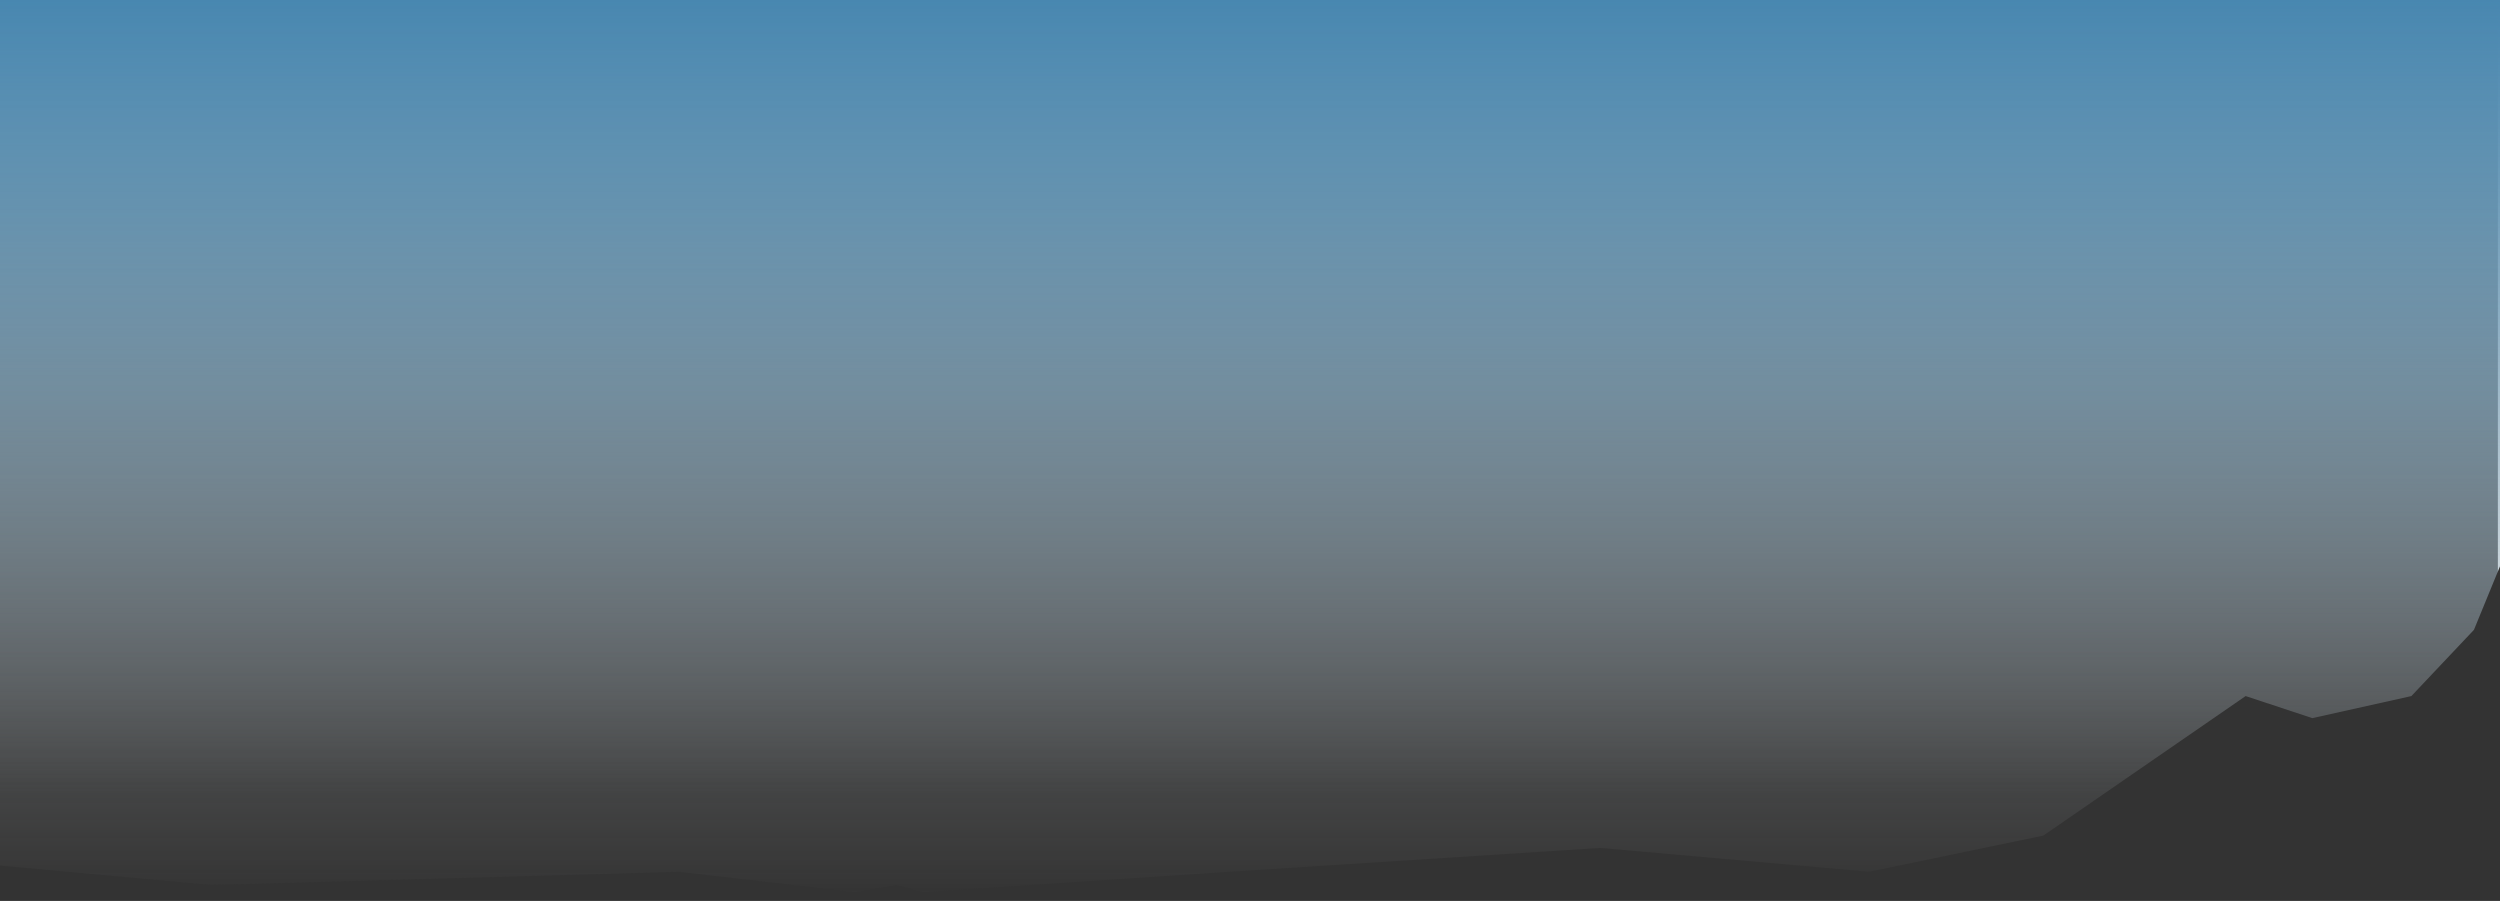 <svg id="evtc2307kkfs1" xmlns="http://www.w3.org/2000/svg" xmlns:xlink="http://www.w3.org/1999/xlink" viewBox="0 0 2331 840" shape-rendering="geometricPrecision" text-rendering="geometricPrecision"><style><![CDATA[#evtc2307kkfs3_to {animation: evtc2307kkfs3_to__to 3000ms linear 1 normal forwards}@keyframes evtc2307kkfs3_to__to { 0% {transform: translate(0px,722px)} 30% {transform: translate(-0px,49px)} 100% {transform: translate(-0px,49px)} }#evtc2307kkfs3 {animation: evtc2307kkfs3_f_o 3000ms linear 1 normal forwards}@keyframes evtc2307kkfs3_f_o { 0% {fill-opacity: 0} 30% {fill-opacity: 1} 100% {fill-opacity: 1} }#evtc2307kkfs4_to {animation: evtc2307kkfs4_to__to 3000ms linear 1 normal forwards}@keyframes evtc2307kkfs4_to__to { 0% {transform: translate(-2px,721px)} 30% {transform: translate(-0px,-0px)} 100% {transform: translate(-0px,-0px)} }#evtc2307kkfs4 {animation: evtc2307kkfs4_f_o 3000ms linear 1 normal forwards}@keyframes evtc2307kkfs4_f_o { 0% {fill-opacity: 0} 30% {fill-opacity: 1} 100% {fill-opacity: 1} }#evtc2307kkfs5_to {animation: evtc2307kkfs5_to__to 3000ms linear 1 normal forwards}@keyframes evtc2307kkfs5_to__to { 0% {transform: translate(-2px,721px)} 30% {transform: translate(-0px,-1px)} 100% {transform: translate(-0px,-1px)} }#evtc2307kkfs5 {animation: evtc2307kkfs5_f_o 3000ms linear 1 normal forwards}@keyframes evtc2307kkfs5_f_o { 0% {fill-opacity: 0} 30% {fill-opacity: 1} 100% {fill-opacity: 1} }#evtc2307kkfs8 {
           animation-name: evtc2307kkfs8_f_o, evtc2307kkfs8_s_o;
           animation-duration: 3000ms;
           animation-fill-mode: forwards;
           animation-timing-function: linear;
           animation-direction: normal;
           animation-iteration-count: 1;  
        }@keyframes evtc2307kkfs8_f_o { 0% {fill-opacity: 0} 36.667% {fill-opacity: 0} 60% {fill-opacity: 1} 100% {fill-opacity: 1} }@keyframes evtc2307kkfs8_s_o { 0% {stroke-opacity: 0} 26.667% {stroke-opacity: 0} 40% {stroke-opacity: 1} 100% {stroke-opacity: 1} }#evtc2307kkfs10 {
           animation-name: evtc2307kkfs10_f_o, evtc2307kkfs10_s_o;
           animation-duration: 3000ms;
           animation-fill-mode: forwards;
           animation-timing-function: linear;
           animation-direction: normal;
           animation-iteration-count: 1;  
        }@keyframes evtc2307kkfs10_f_o { 0% {fill-opacity: 0} 13.333% {fill-opacity: 0} 36.667% {fill-opacity: 1} 100% {fill-opacity: 1} }@keyframes evtc2307kkfs10_s_o { 0% {stroke-opacity: 0} 13.333% {stroke-opacity: 1} 100% {stroke-opacity: 1} }#evtc2307kkfs11_to {animation: evtc2307kkfs11_to__to 3000ms linear 1 normal forwards}@keyframes evtc2307kkfs11_to__to { 0% {transform: translate(-2px,725px)} 26.667% {transform: translate(0px,-1px)} 100% {transform: translate(0px,-1px)} }#evtc2307kkfs11 {animation: evtc2307kkfs11_f_o 3000ms linear 1 normal forwards}@keyframes evtc2307kkfs11_f_o { 0% {fill-opacity: 0} 30% {fill-opacity: 1} 100% {fill-opacity: 1} }#evtc2307kkfs12_to {animation: evtc2307kkfs12_to__to 3000ms linear 1 normal forwards}@keyframes evtc2307kkfs12_to__to { 0% {transform: translate(-2px,721px)} 26.667% {transform: translate(3.273px,0.854px)} 100% {transform: translate(3.273px,0.854px)} }#evtc2307kkfs12 {animation: evtc2307kkfs12_f_o 3000ms linear 1 normal forwards}@keyframes evtc2307kkfs12_f_o { 0% {fill-opacity: 0} 30% {fill-opacity: 1} 100% {fill-opacity: 1} }]]></style><defs><linearGradient id="evtc2307kkfs6-fill" x1="1165.5" y1="0" x2="1165.5" y2="739" spreadMethod="pad" gradientUnits="userSpaceOnUse"><stop id="evtc2307kkfs6-fill-0" offset="0%" stop-color="rgb(100,157,189)"/><stop id="evtc2307kkfs6-fill-1" offset="100%" stop-color="rgba(196,196,196,0)"/></linearGradient><linearGradient id="evtc2307kkfs7-fill" x1="1165.5" y1="0" x2="1165.5" y2="839" spreadMethod="pad" gradientUnits="userSpaceOnUse"><stop id="evtc2307kkfs7-fill-0" offset="0%" stop-color="rgb(72,135,176)"/><stop id="evtc2307kkfs7-fill-1" offset="100%" stop-color="rgba(196,196,196,0)"/></linearGradient></defs><rect id="evtc2307kkfs2" width="2329" height="839" rx="0" ry="0" fill="rgb(51,51,51)" stroke="none" stroke-width="1"/><g id="evtc2307kkfs3_to" transform="translate(0,722)"><path id="evtc2307kkfs3" d="M124.424,118L0,127.87L0,785.065L2331,790L2331,171.464L2261.98,207.655L2165.75,182.157L1982.03,229.863L1912.04,229.863L1808.03,217.525L1660.28,161.594L1369.63,207.655L1261.73,196.14L1064.41,217.525L995.389,201.897L923.457,217.525L839.86,176.399L798.061,176.399L696.967,222.46L582.264,222.46L532.689,196.14L488.946,207.655L329.528,165.706L255.652,165.706L124.424,118Z" transform="translate(0,0)" fill="rgb(251,238,193)" fill-opacity="0" stroke="none" stroke-width="1"/></g><g id="evtc2307kkfs4_to" transform="translate(-2,721)"><path id="evtc2307kkfs4" d="M44.715,381.538L0,376.887L0,840L2331,840L2331,352.968L2022.86,352.968L1926.62,370.243L1707.91,366.256L1630.14,380.874L1549.46,380.874L1457.12,370.243L1389.07,373.565L1330.75,373.565L1283.12,360.941L1098.43,384.861L974.004,370.243L938.038,376.887L890.407,370.243L684.33,394.827L581.292,376.887L131.228,370.243L44.715,381.538Z" transform="translate(0,0)" fill="rgb(218,173,134)" fill-opacity="0" stroke="none" stroke-width="1"/></g><g id="evtc2307kkfs5_to" transform="translate(-2,721)"><path id="evtc2307kkfs5" d="M70.017,615.854L0,630.797L0,840L2331,840L2331,576.404L2299.88,563.852L2261.95,571.025L2203.61,571.025L2168.6,576.404L2127.75,563.852L2089.83,563.852L2010.09,525L1874.91,571.025L1204.88,582.979L994.832,571.025L955.934,546.518L926.76,546.518L899.531,540.541L876.191,546.518L867.439,555.484L843.128,546.518L716.707,582.979L685.588,596.129L507.627,615.854L480.398,609.279L432.747,609.279L410.38,615.854L288.822,615.854L191.576,627.211L70.017,615.854Z" transform="translate(0,0)" fill="rgb(189,152,107)" fill-opacity="0" stroke="none" stroke-width="1"/></g><rect id="evtc2307kkfs6" width="2331" height="739" rx="0" ry="0" fill="url(#evtc2307kkfs6-fill)" stroke="none" stroke-width="1"/><rect id="evtc2307kkfs7" width="2331" height="839" rx="0" ry="0" fill="url(#evtc2307kkfs7-fill)" stroke="none" stroke-width="1"/><path id="evtc2307kkfs8" display="none" d="M705.032,433.462L705.032,450.19L702.848,450.19L702.848,433.462L705.032,433.462ZM719.05,433.462L719.05,435.238L714.49,435.238L714.49,450.19L712.306,450.19L712.306,435.238L707.722,435.238L707.722,433.462L719.05,433.462ZM739.321,438.358C739.321,439.75,738.841,440.91,737.881,441.838C736.937,442.75,735.489,443.206,733.537,443.206L730.321,443.206L730.321,450.19L728.137,450.19L728.137,433.462L733.537,433.462C735.425,433.462,736.857,433.918,737.833,434.83C738.825,435.742,739.321,436.918,739.321,438.358ZM733.537,441.406C734.753,441.406,735.649,441.142,736.225,440.614C736.801,440.086,737.089,439.334,737.089,438.358C737.089,436.294,735.905,435.262,733.537,435.262L730.321,435.262L730.321,441.406L733.537,441.406ZM744.22,439.174C744.604,438.422,745.148,437.838,745.852,437.422C746.572,437.006,747.444,436.798,748.468,436.798L748.468,439.054L747.892,439.054C745.444,439.054,744.22,440.382,744.22,443.038L744.22,450.19L742.036,450.19L742.036,437.038L744.22,437.038L744.22,439.174ZM756.725,450.406C755.493,450.406,754.373,450.126,753.365,449.566C752.373,449.006,751.589,448.214,751.013,447.19C750.453,446.15,750.173,444.95,750.173,443.59C750.173,442.246,750.461,441.062,751.037,440.038C751.629,438.998,752.429,438.206,753.437,437.662C754.445,437.102,755.573,436.822,756.821,436.822C758.069,436.822,759.197,437.102,760.205,437.662C761.213,438.206,762.005,438.99,762.581,440.014C763.173,441.038,763.469,442.23,763.469,443.59C763.469,444.95,763.165,446.15,762.557,447.19C761.965,448.214,761.157,449.006,760.133,449.566C759.109,450.126,757.973,450.406,756.725,450.406ZM756.725,448.486C757.509,448.486,758.245,448.302,758.933,447.934C759.621,447.566,760.173,447.014,760.589,446.278C761.021,445.542,761.237,444.646,761.237,443.59C761.237,442.534,761.029,441.638,760.613,440.902C760.197,440.166,759.653,439.622,758.981,439.27C758.309,438.902,757.581,438.718,756.797,438.718C755.997,438.718,755.261,438.902,754.589,439.27C753.933,439.622,753.405,440.166,753.005,440.902C752.605,441.638,752.405,442.534,752.405,443.59C752.405,444.662,752.597,445.566,752.981,446.302C753.381,447.038,753.909,447.59,754.565,447.958C755.221,448.31,755.941,448.486,756.725,448.486ZM771.692,438.838L768.932,438.838L768.932,450.19L766.748,450.19L766.748,438.838L765.044,438.838L765.044,437.038L766.748,437.038L766.748,436.102C766.748,434.63,767.124,433.558,767.876,432.886C768.644,432.198,769.868,431.854,771.548,431.854L771.548,433.678C770.588,433.678,769.908,433.87,769.508,434.254C769.124,434.622,768.932,435.238,768.932,436.102L768.932,437.038L771.692,437.038L771.692,438.838ZM786.239,443.11C786.239,443.526,786.215,443.966,786.167,444.43L775.655,444.43C775.735,445.726,776.175,446.742,776.975,447.478C777.791,448.198,778.775,448.558,779.927,448.558C780.871,448.558,781.655,448.342,782.279,447.91C782.919,447.462,783.367,446.87,783.623,446.134L785.975,446.134C785.623,447.398,784.919,448.43,783.863,449.23C782.807,450.014,781.495,450.406,779.927,450.406C778.679,450.406,777.559,450.126,776.567,449.566C775.591,449.006,774.823,448.214,774.263,447.19C773.703,446.15,773.423,444.95,773.423,443.59C773.423,442.23,773.695,441.038,774.239,440.014C774.783,438.99,775.543,438.206,776.519,437.662C777.511,437.102,778.647,436.822,779.927,436.822C781.175,436.822,782.279,437.094,783.239,437.638C784.199,438.182,784.935,438.934,785.447,439.894C785.975,440.838,786.239,441.91,786.239,443.11ZM783.983,442.654C783.983,441.822,783.799,441.11,783.431,440.518C783.063,439.91,782.559,439.454,781.919,439.15C781.295,438.83,780.599,438.67,779.831,438.67C778.727,438.67,777.783,439.022,776.999,439.726C776.231,440.43,775.791,441.406,775.679,442.654L783.983,442.654ZM793.777,450.406C792.769,450.406,791.865,450.238,791.065,449.902C790.265,449.55,789.633,449.07,789.169,448.462C788.705,447.838,788.449,447.126,788.401,446.326L790.657,446.326C790.721,446.982,791.025,447.518,791.569,447.934C792.129,448.35,792.857,448.558,793.753,448.558C794.585,448.558,795.241,448.374,795.721,448.006C796.201,447.638,796.441,447.174,796.441,446.614C796.441,446.038,796.185,445.614,795.673,445.342C795.161,445.054,794.369,444.774,793.297,444.502C792.321,444.246,791.521,443.99,790.897,443.734C790.289,443.462,789.761,443.07,789.313,442.558C788.881,442.03,788.665,441.342,788.665,440.494C788.665,439.822,788.865,439.206,789.265,438.646C789.665,438.086,790.233,437.646,790.969,437.326C791.705,436.99,792.545,436.822,793.489,436.822C794.945,436.822,796.121,437.19,797.017,437.926C797.913,438.662,798.393,439.67,798.457,440.95L796.273,440.95C796.225,440.262,795.945,439.71,795.433,439.294C794.937,438.878,794.265,438.67,793.417,438.67C792.633,438.67,792.009,438.838,791.545,439.174C791.081,439.51,790.849,439.95,790.849,440.494C790.849,440.926,790.985,441.286,791.257,441.574C791.545,441.846,791.897,442.07,792.313,442.246C792.745,442.406,793.337,442.59,794.089,442.798C795.033,443.054,795.801,443.31,796.393,443.566C796.985,443.806,797.489,444.174,797.905,444.67C798.337,445.166,798.561,445.814,798.577,446.614C798.577,447.334,798.377,447.982,797.977,448.558C797.577,449.134,797.009,449.59,796.273,449.926C795.553,450.246,794.721,450.406,793.777,450.406ZM806.317,450.406C805.309,450.406,804.405,450.238,803.605,449.902C802.805,449.55,802.173,449.07,801.709,448.462C801.245,447.838,800.989,447.126,800.941,446.326L803.197,446.326C803.261,446.982,803.565,447.518,804.109,447.934C804.669,448.35,805.397,448.558,806.293,448.558C807.125,448.558,807.781,448.374,808.261,448.006C808.741,447.638,808.981,447.174,808.981,446.614C808.981,446.038,808.725,445.614,808.213,445.342C807.701,445.054,806.909,444.774,805.837,444.502C804.861,444.246,804.061,443.99,803.437,443.734C802.829,443.462,802.301,443.07,801.853,442.558C801.421,442.03,801.205,441.342,801.205,440.494C801.205,439.822,801.405,439.206,801.805,438.646C802.205,438.086,802.773,437.646,803.509,437.326C804.245,436.99,805.085,436.822,806.029,436.822C807.485,436.822,808.661,437.19,809.557,437.926C810.453,438.662,810.933,439.67,810.997,440.95L808.813,440.95C808.765,440.262,808.485,439.71,807.973,439.294C807.477,438.878,806.805,438.67,805.957,438.67C805.173,438.67,804.549,438.838,804.085,439.174C803.621,439.51,803.389,439.95,803.389,440.494C803.389,440.926,803.525,441.286,803.797,441.574C804.085,441.846,804.437,442.07,804.853,442.246C805.285,442.406,805.877,442.59,806.629,442.798C807.573,443.054,808.341,443.31,808.933,443.566C809.525,443.806,810.029,444.174,810.445,444.67C810.877,445.166,811.101,445.814,811.117,446.614C811.117,447.334,810.917,447.982,810.517,448.558C810.117,449.134,809.549,449.59,808.813,449.926C808.093,450.246,807.261,450.406,806.317,450.406ZM815.328,434.902C814.912,434.902,814.56,434.758,814.272,434.47C813.984,434.182,813.84,433.83,813.84,433.414C813.84,432.998,813.984,432.646,814.272,432.358C814.56,432.07,814.912,431.926,815.328,431.926C815.728,431.926,816.064,432.07,816.336,432.358C816.624,432.646,816.768,432.998,816.768,433.414C816.768,433.83,816.624,434.182,816.336,434.47C816.064,434.758,815.728,434.902,815.328,434.902ZM816.384,437.038L816.384,450.19L814.2,450.19L814.2,437.038L816.384,437.038ZM825.842,450.406C824.61,450.406,823.49,450.126,822.482,449.566C821.49,449.006,820.706,448.214,820.13,447.19C819.57,446.15,819.29,444.95,819.29,443.59C819.29,442.246,819.578,441.062,820.154,440.038C820.746,438.998,821.546,438.206,822.554,437.662C823.562,437.102,824.69,436.822,825.938,436.822C827.186,436.822,828.314,437.102,829.322,437.662C830.33,438.206,831.122,438.99,831.698,440.014C832.29,441.038,832.586,442.23,832.586,443.59C832.586,444.95,832.282,446.15,831.674,447.19C831.082,448.214,830.274,449.006,829.25,449.566C828.226,450.126,827.09,450.406,825.842,450.406ZM825.842,448.486C826.626,448.486,827.362,448.302,828.05,447.934C828.738,447.566,829.29,447.014,829.706,446.278C830.138,445.542,830.354,444.646,830.354,443.59C830.354,442.534,830.146,441.638,829.73,440.902C829.314,440.166,828.77,439.622,828.098,439.27C827.426,438.902,826.698,438.718,825.914,438.718C825.114,438.718,824.378,438.902,823.706,439.27C823.05,439.622,822.522,440.166,822.122,440.902C821.722,441.638,821.522,442.534,821.522,443.59C821.522,444.662,821.714,445.566,822.098,446.302C822.498,447.038,823.026,447.59,823.682,447.958C824.338,448.31,825.058,448.486,825.842,448.486ZM841.865,436.798C843.465,436.798,844.761,437.286,845.753,438.262C846.745,439.222,847.241,440.614,847.241,442.438L847.241,450.19L845.081,450.19L845.081,442.75C845.081,441.438,844.753,440.438,844.097,439.75C843.441,439.046,842.545,438.694,841.409,438.694C840.257,438.694,839.337,439.054,838.649,439.774C837.977,440.494,837.641,441.542,837.641,442.918L837.641,450.19L835.457,450.19L835.457,437.038L837.641,437.038L837.641,438.91C838.073,438.238,838.657,437.718,839.393,437.35C840.145,436.982,840.969,436.798,841.865,436.798ZM849.993,443.566C849.993,442.222,850.265,441.046,850.809,440.038C851.353,439.014,852.097,438.222,853.041,437.662C854.001,437.102,855.065,436.822,856.233,436.822C857.385,436.822,858.385,437.07,859.233,437.566C860.081,438.062,860.713,438.686,861.129,439.438L861.129,437.038L863.337,437.038L863.337,450.19L861.129,450.19L861.129,447.742C860.697,448.51,860.049,449.15,859.185,449.662C858.337,450.158,857.345,450.406,856.209,450.406C855.041,450.406,853.985,450.118,853.041,449.542C852.097,448.966,851.353,448.158,850.809,447.118C850.265,446.078,849.993,444.894,849.993,443.566ZM861.129,443.59C861.129,442.598,860.929,441.734,860.529,440.998C860.129,440.262,859.585,439.702,858.897,439.318C858.225,438.918,857.481,438.718,856.665,438.718C855.849,438.718,855.105,438.91,854.433,439.294C853.761,439.678,853.225,440.238,852.825,440.974C852.425,441.71,852.225,442.574,852.225,443.566C852.225,444.574,852.425,445.454,852.825,446.206C853.225,446.942,853.761,447.51,854.433,447.91C855.105,448.294,855.849,448.486,856.665,448.486C857.481,448.486,858.225,448.294,858.897,447.91C859.585,447.51,860.129,446.942,860.529,446.206C860.929,445.454,861.129,444.582,861.129,443.59ZM869.212,432.43L869.212,450.19L867.028,450.19L867.028,432.43L869.212,432.43ZM878.516,443.566C878.516,442.222,878.788,441.046,879.332,440.038C879.876,439.014,880.62,438.222,881.564,437.662C882.524,437.102,883.588,436.822,884.756,436.822C885.908,436.822,886.908,437.07,887.756,437.566C888.604,438.062,889.236,438.686,889.652,439.438L889.652,437.038L891.86,437.038L891.86,450.19L889.652,450.19L889.652,447.742C889.22,448.51,888.572,449.15,887.708,449.662C886.86,450.158,885.868,450.406,884.732,450.406C883.564,450.406,882.508,450.118,881.564,449.542C880.62,448.966,879.876,448.158,879.332,447.118C878.788,446.078,878.516,444.894,878.516,443.566ZM889.652,443.59C889.652,442.598,889.452,441.734,889.052,440.998C888.652,440.262,888.108,439.702,887.42,439.318C886.748,438.918,886.004,438.718,885.188,438.718C884.372,438.718,883.628,438.91,882.956,439.294C882.284,439.678,881.748,440.238,881.348,440.974C880.948,441.71,880.748,442.574,880.748,443.566C880.748,444.574,880.948,445.454,881.348,446.206C881.748,446.942,882.284,447.51,882.956,447.91C883.628,448.294,884.372,448.486,885.188,448.486C886.004,448.486,886.748,448.294,887.42,447.91C888.108,447.51,888.652,446.942,889.052,446.206C889.452,445.454,889.652,444.582,889.652,443.59ZM901.959,436.798C903.559,436.798,904.855,437.286,905.847,438.262C906.839,439.222,907.335,440.614,907.335,442.438L907.335,450.19L905.175,450.19L905.175,442.75C905.175,441.438,904.847,440.438,904.191,439.75C903.535,439.046,902.639,438.694,901.503,438.694C900.351,438.694,899.431,439.054,898.743,439.774C898.071,440.494,897.735,441.542,897.735,442.918L897.735,450.19L895.551,450.19L895.551,437.038L897.735,437.038L897.735,438.91C898.167,438.238,898.751,437.718,899.487,437.35C900.239,436.982,901.063,436.798,901.959,436.798ZM910.087,443.566C910.087,442.222,910.359,441.046,910.903,440.038C911.447,439.014,912.191,438.222,913.135,437.662C914.095,437.102,915.167,436.822,916.351,436.822C917.375,436.822,918.327,437.062,919.207,437.542C920.087,438.006,920.759,438.622,921.223,439.39L921.223,432.43L923.431,432.43L923.431,450.19L921.223,450.19L921.223,447.718C920.791,448.502,920.151,449.15,919.303,449.662C918.455,450.158,917.463,450.406,916.327,450.406C915.159,450.406,914.095,450.118,913.135,449.542C912.191,448.966,911.447,448.158,910.903,447.118C910.359,446.078,910.087,444.894,910.087,443.566ZM921.223,443.59C921.223,442.598,921.023,441.734,920.623,440.998C920.223,440.262,919.679,439.702,918.991,439.318C918.319,438.918,917.575,438.718,916.759,438.718C915.943,438.718,915.199,438.91,914.527,439.294C913.855,439.678,913.319,440.238,912.919,440.974C912.519,441.71,912.319,442.574,912.319,443.566C912.319,444.574,912.519,445.454,912.919,446.206C913.319,446.942,913.855,447.51,914.527,447.91C915.199,448.294,915.943,448.486,916.759,448.486C917.575,448.486,918.319,448.294,918.991,447.91C919.679,447.51,920.223,446.942,920.623,446.206C921.023,445.454,921.223,444.582,921.223,443.59ZM954.544,433.462L949.696,450.19L947.248,450.19L943.36,436.726L939.328,450.19L936.904,450.214L932.224,433.462L934.552,433.462L938.2,447.646L942.232,433.462L944.68,433.462L948.52,447.598L952.192,433.462L954.544,433.462ZM968.934,443.11C968.934,443.526,968.91,443.966,968.862,444.43L958.35,444.43C958.43,445.726,958.87,446.742,959.67,447.478C960.486,448.198,961.47,448.558,962.622,448.558C963.566,448.558,964.35,448.342,964.974,447.91C965.614,447.462,966.062,446.87,966.318,446.134L968.67,446.134C968.318,447.398,967.614,448.43,966.558,449.23C965.502,450.014,964.19,450.406,962.622,450.406C961.374,450.406,960.254,450.126,959.262,449.566C958.286,449.006,957.518,448.214,956.958,447.19C956.398,446.15,956.118,444.95,956.118,443.59C956.118,442.23,956.39,441.038,956.934,440.014C957.478,438.99,958.238,438.206,959.214,437.662C960.206,437.102,961.342,436.822,962.622,436.822C963.87,436.822,964.974,437.094,965.934,437.638C966.894,438.182,967.63,438.934,968.142,439.894C968.67,440.838,968.934,441.91,968.934,443.11ZM966.678,442.654C966.678,441.822,966.494,441.11,966.126,440.518C965.758,439.91,965.254,439.454,964.614,439.15C963.99,438.83,963.294,438.67,962.526,438.67C961.422,438.67,960.478,439.022,959.694,439.726C958.926,440.43,958.486,441.406,958.374,442.654L966.678,442.654ZM974.001,439.486C974.449,438.702,975.105,438.062,975.969,437.566C976.833,437.07,977.817,436.822,978.921,436.822C980.105,436.822,981.169,437.102,982.113,437.662C983.057,438.222,983.801,439.014,984.345,440.038C984.889,441.046,985.161,442.222,985.161,443.566C985.161,444.894,984.889,446.078,984.345,447.118C983.801,448.158,983.049,448.966,982.089,449.542C981.145,450.118,980.089,450.406,978.921,450.406C977.785,450.406,976.785,450.158,975.921,449.662C975.073,449.166,974.433,448.534,974.001,447.766L974.001,450.19L971.817,450.19L971.817,432.43L974.001,432.43L974.001,439.486ZM982.929,443.566C982.929,442.574,982.729,441.71,982.329,440.974C981.929,440.238,981.385,439.678,980.697,439.294C980.025,438.91,979.281,438.718,978.465,438.718C977.665,438.718,976.921,438.918,976.233,439.318C975.561,439.702,975.017,440.27,974.601,441.022C974.201,441.758,974.001,442.614,974.001,443.59C974.001,444.582,974.201,445.454,974.601,446.206C975.017,446.942,975.561,447.51,976.233,447.91C976.921,448.294,977.665,448.486,978.465,448.486C979.281,448.486,980.025,448.294,980.697,447.91C981.385,447.51,981.929,446.942,982.329,446.206C982.729,445.454,982.929,444.574,982.929,443.566ZM999.642,433.462C1001.47,433.462,1003.04,433.806,1004.37,434.494C1005.71,435.166,1006.74,436.134,1007.44,437.398C1008.16,438.662,1008.52,440.15,1008.52,441.862C1008.52,443.574,1008.16,445.062,1007.44,446.326C1006.74,447.574,1005.71,448.534,1004.37,449.206C1003.04,449.862,1001.47,450.19,999.642,450.19L994.434,450.19L994.434,433.462L999.642,433.462ZM999.642,448.39C1001.8,448.39,1003.45,447.822,1004.59,446.686C1005.72,445.534,1006.29,443.926,1006.29,441.862C1006.29,439.782,1005.71,438.158,1004.56,436.99C1003.43,435.822,1001.79,435.238,999.642,435.238L996.618,435.238L996.618,448.39L999.642,448.39ZM1023.4,443.11C1023.4,443.526,1023.38,443.966,1023.33,444.43L1012.82,444.43C1012.9,445.726,1013.34,446.742,1014.14,447.478C1014.95,448.198,1015.94,448.558,1017.09,448.558C1018.03,448.558,1018.82,448.342,1019.44,447.91C1020.08,447.462,1020.53,446.87,1020.79,446.134L1023.14,446.134C1022.79,447.398,1022.08,448.43,1021.03,449.23C1019.97,450.014,1018.66,450.406,1017.09,450.406C1015.84,450.406,1014.72,450.126,1013.73,449.566C1012.75,449.006,1011.99,448.214,1011.43,447.19C1010.87,446.15,1010.59,444.95,1010.59,443.59C1010.59,442.23,1010.86,441.038,1011.4,440.014C1011.95,438.99,1012.71,438.206,1013.68,437.662C1014.67,437.102,1015.81,436.822,1017.09,436.822C1018.34,436.822,1019.44,437.094,1020.4,437.638C1021.36,438.182,1022.1,438.934,1022.61,439.894C1023.14,440.838,1023.4,441.91,1023.4,443.11ZM1021.15,442.654C1021.15,441.822,1020.96,441.11,1020.59,440.518C1020.23,439.91,1019.72,439.454,1019.08,439.15C1018.46,438.83,1017.76,438.67,1016.99,438.67C1015.89,438.67,1014.95,439.022,1014.16,439.726C1013.39,440.43,1012.95,441.406,1012.84,442.654L1021.15,442.654ZM1031.18,448.174L1035.26,437.038L1037.59,437.038L1032.43,450.19L1029.89,450.19L1024.73,437.038L1027.08,437.038L1031.18,448.174ZM1051.74,443.11C1051.74,443.526,1051.71,443.966,1051.67,444.43L1041.15,444.43C1041.23,445.726,1041.67,446.742,1042.47,447.478C1043.29,448.198,1044.27,448.558,1045.43,448.558C1046.37,448.558,1047.15,448.342,1047.78,447.91C1048.42,447.462,1048.87,446.87,1049.12,446.134L1051.47,446.134C1051.12,447.398,1050.42,448.43,1049.36,449.23C1048.31,450.014,1046.99,450.406,1045.43,450.406C1044.18,450.406,1043.06,450.126,1042.07,449.566C1041.09,449.006,1040.32,448.214,1039.76,447.19C1039.2,446.15,1038.92,444.95,1038.92,443.59C1038.92,442.23,1039.19,441.038,1039.74,440.014C1040.28,438.99,1041.04,438.206,1042.02,437.662C1043.01,437.102,1044.15,436.822,1045.43,436.822C1046.67,436.822,1047.78,437.094,1048.74,437.638C1049.7,438.182,1050.43,438.934,1050.95,439.894C1051.47,440.838,1051.74,441.91,1051.74,443.11ZM1049.48,442.654C1049.48,441.822,1049.3,441.11,1048.93,440.518C1048.56,439.91,1048.06,439.454,1047.42,439.15C1046.79,438.83,1046.1,438.67,1045.33,438.67C1044.23,438.67,1043.28,439.022,1042.5,439.726C1041.73,440.43,1041.29,441.406,1041.18,442.654L1049.48,442.654ZM1056.81,432.43L1056.81,450.19L1054.62,450.19L1054.62,432.43L1056.81,432.43ZM1066.26,450.406C1065.03,450.406,1063.91,450.126,1062.9,449.566C1061.91,449.006,1061.13,448.214,1060.55,447.19C1059.99,446.15,1059.71,444.95,1059.71,443.59C1059.71,442.246,1060,441.062,1060.58,440.038C1061.17,438.998,1061.97,438.206,1062.98,437.662C1063.98,437.102,1065.11,436.822,1066.36,436.822C1067.61,436.822,1068.74,437.102,1069.74,437.662C1070.75,438.206,1071.54,438.99,1072.12,440.014C1072.71,441.038,1073.01,442.23,1073.01,443.59C1073.01,444.95,1072.7,446.15,1072.1,447.19C1071.5,448.214,1070.7,449.006,1069.67,449.566C1068.65,450.126,1067.51,450.406,1066.26,450.406ZM1066.26,448.486C1067.05,448.486,1067.78,448.302,1068.47,447.934C1069.16,447.566,1069.71,447.014,1070.13,446.278C1070.56,445.542,1070.78,444.646,1070.78,443.59C1070.78,442.534,1070.57,441.638,1070.15,440.902C1069.74,440.166,1069.19,439.622,1068.52,439.27C1067.85,438.902,1067.12,438.718,1066.34,438.718C1065.54,438.718,1064.8,438.902,1064.13,439.27C1063.47,439.622,1062.94,440.166,1062.54,440.902C1062.14,441.638,1061.94,442.534,1061.94,443.59C1061.94,444.662,1062.14,445.566,1062.52,446.302C1062.92,447.038,1063.45,447.59,1064.1,447.958C1064.76,448.31,1065.48,448.486,1066.26,448.486ZM1078.06,439.462C1078.5,438.71,1079.14,438.086,1079.98,437.59C1080.85,437.078,1081.85,436.822,1082.98,436.822C1084.15,436.822,1085.21,437.102,1086.15,437.662C1087.11,438.222,1087.86,439.014,1088.41,440.038C1088.95,441.046,1089.22,442.222,1089.22,443.566C1089.22,444.894,1088.95,446.078,1088.41,447.118C1087.86,448.158,1087.11,448.966,1086.15,449.542C1085.21,450.118,1084.15,450.406,1082.98,450.406C1081.86,450.406,1080.87,450.158,1080.01,449.662C1079.16,449.15,1078.51,448.518,1078.06,447.766L1078.06,456.43L1075.88,456.43L1075.88,437.038L1078.06,437.038L1078.06,439.462ZM1086.99,443.566C1086.99,442.574,1086.79,441.71,1086.39,440.974C1085.99,440.238,1085.45,439.678,1084.76,439.294C1084.09,438.91,1083.34,438.718,1082.53,438.718C1081.73,438.718,1080.98,438.918,1080.3,439.318C1079.62,439.702,1079.08,440.27,1078.66,441.022C1078.26,441.758,1078.06,442.614,1078.06,443.59C1078.06,444.582,1078.26,445.454,1078.66,446.206C1079.08,446.942,1079.62,447.51,1080.3,447.91C1080.98,448.294,1081.73,448.486,1082.53,448.486C1083.34,448.486,1084.09,448.294,1084.76,447.91C1085.45,447.51,1085.99,446.942,1086.39,446.206C1086.79,445.454,1086.99,444.574,1086.99,443.566ZM1104.1,443.11C1104.1,443.526,1104.07,443.966,1104.03,444.43L1093.51,444.43C1093.59,445.726,1094.03,446.742,1094.83,447.478C1095.65,448.198,1096.63,448.558,1097.79,448.558C1098.73,448.558,1099.51,448.342,1100.14,447.91C1100.78,447.462,1101.23,446.87,1101.48,446.134L1103.83,446.134C1103.48,447.398,1102.78,448.43,1101.72,449.23C1100.67,450.014,1099.35,450.406,1097.79,450.406C1096.54,450.406,1095.42,450.126,1094.43,449.566C1093.45,449.006,1092.68,448.214,1092.12,447.19C1091.56,446.15,1091.28,444.95,1091.28,443.59C1091.28,442.23,1091.55,441.038,1092.1,440.014C1092.64,438.99,1093.4,438.206,1094.38,437.662C1095.37,437.102,1096.51,436.822,1097.79,436.822C1099.03,436.822,1100.14,437.094,1101.1,437.638C1102.06,438.182,1102.79,438.934,1103.31,439.894C1103.83,440.838,1104.1,441.91,1104.1,443.11ZM1101.84,442.654C1101.84,441.822,1101.66,441.11,1101.29,440.518C1100.92,439.91,1100.42,439.454,1099.78,439.15C1099.15,438.83,1098.46,438.67,1097.69,438.67C1096.59,438.67,1095.64,439.022,1094.86,439.726C1094.09,440.43,1093.65,441.406,1093.54,442.654L1101.84,442.654ZM1109.16,439.174C1109.55,438.422,1110.09,437.838,1110.8,437.422C1111.52,437.006,1112.39,436.798,1113.41,436.798L1113.41,439.054L1112.84,439.054C1110.39,439.054,1109.16,440.382,1109.16,443.038L1109.16,450.19L1106.98,450.19L1106.98,437.038L1109.16,437.038L1109.16,439.174Z" transform="matrix(1 0 0 1 2.722 0)" fill="rgb(255,255,255)" fill-opacity="0" stroke="rgba(255,255,255,0.7)" stroke-width="1" stroke-opacity="0"/><g id="evtc2307kkfs9"><path id="evtc2307kkfs10" display="none" d="M719.352,349.548L732.5,386.673L745.578,349.548L759.43,349.548L759.43,400.736L748.848,400.736L748.848,386.743L749.902,362.591L736.086,400.736L728.844,400.736L715.062,362.626L716.117,386.743L716.117,400.736L705.57,400.736L705.57,349.548L719.352,349.548ZM792.896,400.736C792.427,399.822,792.087,398.685,791.876,397.326C789.415,400.068,786.216,401.439,782.278,401.439C778.552,401.439,775.458,400.361,772.997,398.204C770.56,396.048,769.341,393.329,769.341,390.048C769.341,386.017,770.829,382.923,773.806,380.767C776.806,378.611,781.13,377.521,786.778,377.497L791.454,377.497L791.454,375.318C791.454,373.56,790.997,372.154,790.083,371.099C789.192,370.044,787.775,369.517,785.829,369.517C784.118,369.517,782.771,369.927,781.786,370.747C780.825,371.568,780.345,372.693,780.345,374.122L770.185,374.122C770.185,371.919,770.864,369.88,772.224,368.005C773.583,366.13,775.505,364.665,777.989,363.611C780.474,362.533,783.263,361.993,786.357,361.993C791.044,361.993,794.759,363.177,797.501,365.544C800.267,367.888,801.65,371.193,801.65,375.458L801.65,391.947C801.673,395.556,802.177,398.286,803.161,400.138L803.161,400.736L792.896,400.736ZM784.493,393.669C785.993,393.669,787.376,393.341,788.642,392.685C789.907,392.005,790.845,391.103,791.454,389.978L791.454,383.439L787.657,383.439C782.571,383.439,779.864,385.197,779.536,388.712L779.501,389.31C779.501,390.576,779.946,391.618,780.837,392.439C781.728,393.259,782.946,393.669,784.493,393.669ZM824.498,353.345L824.498,362.697L831.002,362.697L831.002,370.15L824.498,370.15L824.498,389.134C824.498,390.54,824.768,391.548,825.307,392.158C825.846,392.767,826.877,393.072,828.401,393.072C829.526,393.072,830.522,392.99,831.389,392.826L831.389,400.525C829.397,401.134,827.346,401.439,825.237,401.439C818.112,401.439,814.479,397.841,814.338,390.646L814.338,370.15L808.783,370.15L808.783,362.697L814.338,362.697L814.338,353.345L824.498,353.345ZM851.706,353.345L851.706,362.697L858.21,362.697L858.21,370.15L851.706,370.15L851.706,389.134C851.706,390.54,851.976,391.548,852.515,392.158C853.054,392.767,854.085,393.072,855.609,393.072C856.734,393.072,857.73,392.99,858.597,392.826L858.597,400.525C856.605,401.134,854.554,401.439,852.445,401.439C845.32,401.439,841.687,397.841,841.546,390.646L841.546,370.15L835.992,370.15L835.992,362.697L841.546,362.697L841.546,353.345L851.706,353.345ZM876.665,366.845C879.36,363.611,882.747,361.993,886.825,361.993C895.075,361.993,899.258,366.786,899.375,376.372L899.375,400.736L889.215,400.736L889.215,376.654C889.215,374.474,888.747,372.868,887.809,371.837C886.872,370.783,885.313,370.255,883.133,370.255C880.157,370.255,878,371.404,876.665,373.701L876.665,400.736L866.504,400.736L866.504,346.736L876.665,346.736L876.665,366.845ZM927.427,401.439C921.849,401.439,917.302,399.728,913.787,396.306C910.295,392.884,908.548,388.326,908.548,382.63L908.548,381.646C908.548,377.826,909.287,374.415,910.763,371.415C912.24,368.392,914.326,366.072,917.021,364.454C919.74,362.814,922.834,361.993,926.302,361.993C931.505,361.993,935.595,363.634,938.572,366.915C941.572,370.197,943.072,374.849,943.072,380.872L943.072,385.021L918.849,385.021C919.177,387.505,920.162,389.497,921.802,390.997C923.466,392.497,925.564,393.247,928.095,393.247C932.009,393.247,935.068,391.829,937.271,388.993L942.263,394.583C940.74,396.74,938.677,398.427,936.076,399.646C933.474,400.841,930.591,401.439,927.427,401.439ZM926.267,370.22C924.252,370.22,922.611,370.9,921.345,372.259C920.103,373.618,919.306,375.564,918.955,378.095L933.087,378.095L933.087,377.286C933.041,375.036,932.431,373.302,931.259,372.083C930.087,370.841,928.423,370.22,926.267,370.22ZM984.835,386.919L989.827,362.697L999.635,362.697L989.932,400.736L981.425,400.736L974.217,376.794L967.01,400.736L958.538,400.736L948.835,362.697L958.643,362.697L963.6,386.884L970.561,362.697L977.909,362.697L984.835,386.919ZM1029.06,400.736L1029.06,349.548L1044.81,349.548C1049.31,349.548,1053.33,350.568,1056.86,352.607C1060.43,354.622,1063.2,357.505,1065.2,361.255C1067.19,364.982,1068.18,369.224,1068.18,373.982L1068.18,376.337C1068.18,381.095,1067.2,385.326,1065.23,389.029C1063.29,392.732,1060.53,395.603,1056.97,397.642C1053.41,399.681,1049.39,400.712,1044.91,400.736L1029.06,400.736ZM1039.6,358.091L1039.6,392.263L1044.7,392.263C1048.83,392.263,1051.98,390.915,1054.16,388.22C1056.34,385.525,1057.45,381.669,1057.5,376.654L1057.5,373.947C1057.5,368.743,1056.42,364.806,1054.26,362.134C1052.11,359.439,1048.95,358.091,1044.81,358.091L1039.6,358.091ZM1095.6,401.439C1090.03,401.439,1085.48,399.728,1081.96,396.306C1078.47,392.884,1076.72,388.326,1076.72,382.63L1076.72,381.646C1076.72,377.826,1077.46,374.415,1078.94,371.415C1080.42,368.392,1082.5,366.072,1085.2,364.454C1087.92,362.814,1091.01,361.993,1094.48,361.993C1099.68,361.993,1103.77,363.634,1106.75,366.915C1109.75,370.197,1111.25,374.849,1111.25,380.872L1111.25,385.021L1087.03,385.021C1087.35,387.505,1088.34,389.497,1089.98,390.997C1091.64,392.497,1093.74,393.247,1096.27,393.247C1100.19,393.247,1103.24,391.829,1105.45,388.993L1110.44,394.583C1108.92,396.74,1106.85,398.427,1104.25,399.646C1101.65,400.841,1098.77,401.439,1095.6,401.439ZM1094.44,370.22C1092.43,370.22,1090.79,370.9,1089.52,372.259C1088.28,373.618,1087.48,375.564,1087.13,378.095L1101.26,378.095L1101.26,377.286C1101.22,375.036,1100.61,373.302,1099.44,372.083C1098.26,370.841,1096.6,370.22,1094.44,370.22ZM1160.78,383.685C1160.38,389.193,1158.34,393.529,1154.66,396.693C1151.01,399.857,1146.18,401.439,1140.18,401.439C1133.62,401.439,1128.45,399.236,1124.67,394.829C1120.92,390.4,1119.05,384.329,1119.05,376.618L1119.05,373.49C1119.05,368.568,1119.92,364.232,1121.65,360.482C1123.39,356.732,1125.86,353.861,1129.07,351.868C1132.3,349.853,1136.05,348.845,1140.32,348.845C1146.23,348.845,1150.98,350.427,1154.59,353.591C1158.2,356.755,1160.29,361.197,1160.85,366.915L1150.3,366.915C1150.05,363.611,1149.12,361.22,1147.53,359.743C1145.96,358.243,1143.55,357.493,1140.32,357.493C1136.8,357.493,1134.17,358.759,1132.41,361.29C1130.67,363.798,1129.78,367.701,1129.74,372.997L1129.74,376.865C1129.74,382.396,1130.57,386.439,1132.23,388.993C1133.92,391.548,1136.57,392.826,1140.18,392.826C1143.44,392.826,1145.86,392.087,1147.46,390.611C1149.07,389.111,1150,386.802,1150.23,383.685L1160.78,383.685ZM1191.96,400.736C1191.49,399.822,1191.15,398.685,1190.94,397.326C1188.48,400.068,1185.28,401.439,1181.34,401.439C1177.62,401.439,1174.52,400.361,1172.06,398.204C1169.63,396.048,1168.41,393.329,1168.41,390.048C1168.41,386.017,1169.89,382.923,1172.87,380.767C1175.87,378.611,1180.2,377.521,1185.84,377.497L1190.52,377.497L1190.52,375.318C1190.52,373.56,1190.06,372.154,1189.15,371.099C1188.26,370.044,1186.84,369.517,1184.89,369.517C1183.18,369.517,1181.84,369.927,1180.85,370.747C1179.89,371.568,1179.41,372.693,1179.41,374.122L1169.25,374.122C1169.25,371.919,1169.93,369.88,1171.29,368.005C1172.65,366.13,1174.57,364.665,1177.05,363.611C1179.54,362.533,1182.33,361.993,1185.42,361.993C1190.11,361.993,1193.82,363.177,1196.57,365.544C1199.33,367.888,1200.72,371.193,1200.72,375.458L1200.72,391.947C1200.74,395.556,1201.24,398.286,1202.23,400.138L1202.23,400.736L1191.96,400.736ZM1183.56,393.669C1185.06,393.669,1186.44,393.341,1187.71,392.685C1188.97,392.005,1189.91,391.103,1190.52,389.978L1190.52,383.439L1186.72,383.439C1181.64,383.439,1178.93,385.197,1178.6,388.712L1178.57,389.31C1178.57,390.576,1179.01,391.618,1179.9,392.439C1180.79,393.259,1182.01,393.669,1183.56,393.669ZM1232.77,372.224C1231.39,372.036,1230.17,371.943,1229.12,371.943C1225.27,371.943,1222.76,373.243,1221.56,375.845L1221.56,400.736L1211.4,400.736L1211.4,362.697L1221,362.697L1221.28,367.232C1223.32,363.74,1226.14,361.993,1229.75,361.993C1230.88,361.993,1231.93,362.146,1232.92,362.451L1232.77,372.224ZM1251.3,400.736L1241.1,400.736L1241.1,346.736L1251.3,346.736L1251.3,400.736ZM1261,381.365C1261,377.591,1261.73,374.228,1263.18,371.275C1264.63,368.322,1266.72,366.036,1269.44,364.419C1272.18,362.802,1275.36,361.993,1278.96,361.993C1284.1,361.993,1288.28,363.564,1291.52,366.704C1294.77,369.845,1296.59,374.111,1296.96,379.501L1297.03,382.103C1297.03,387.939,1295.41,392.626,1292.15,396.165C1288.89,399.681,1284.52,401.439,1279.03,401.439C1273.55,401.439,1269.17,399.681,1265.89,396.165C1262.63,392.65,1261,387.868,1261,381.822L1261,381.365ZM1271.16,382.103C1271.16,385.712,1271.84,388.478,1273.2,390.4C1274.56,392.298,1276.5,393.247,1279.03,393.247C1281.5,393.247,1283.42,392.31,1284.8,390.435C1286.18,388.536,1286.87,385.513,1286.87,381.365C1286.87,377.826,1286.18,375.083,1284.8,373.138C1283.42,371.193,1281.47,370.22,1278.96,370.22C1276.48,370.22,1274.56,371.193,1273.2,373.138C1271.84,375.06,1271.16,378.048,1271.16,382.103Z" fill="rgb(255,255,255)" fill-opacity="0" stroke="rgba(255,255,255,0.7)" stroke-width="1" stroke-opacity="0"/></g><g id="evtc2307kkfs11_to" transform="translate(-2,725)"><path id="evtc2307kkfs11" d="M97.125,701.538L0,717.877L0,840L2331,840L2331,654.972L2148.4,638.634L1903.65,565.109L1604.5,346.169L1565.65,351.888L1545.26,338L1324.79,484.232L1265.54,552.038L1104.31,638.634L1083.91,631.281L961.537,672.128L828.476,717.877L782.827,741.568L552.641,786.5L481.74,754.639L455.516,761.991L434.149,754.639L401.126,761.991L360.334,741.568L303.03,754.639L244.755,779.964L97.125,701.538Z" transform="translate(0,0)" fill="rgb(79,79,79)" fill-opacity="0" stroke="none" stroke-width="1"/></g><g id="evtc2307kkfs12_to" transform="translate(-2,721)"><path id="evtc2307kkfs12" d="M1382,520L1544.86,342L1557.23,363.465L1597,350.376L1573.35,470.265L1564.75,379.694L1382,520Z" transform="translate(0,0)" fill="rgb(67,67,67)" fill-opacity="0" stroke="none" stroke-width="1"/></g><path id="evtc2307kkfs13" d="M197.328,825.182L0,807.071L0,840L2331,840L2331,528L2306.7,587.272L2248.37,649.013L2156.03,669.594L2093.82,649.013L1905.24,779.082L1742.9,812.834L1492.11,790.607L1146.06,812.834L861.245,831.768L835.972,825.182L797.089,831.768L632.811,812.834L197.328,825.182Z" fill="rgb(51,51,51)" stroke="none" stroke-width="1"/></svg>